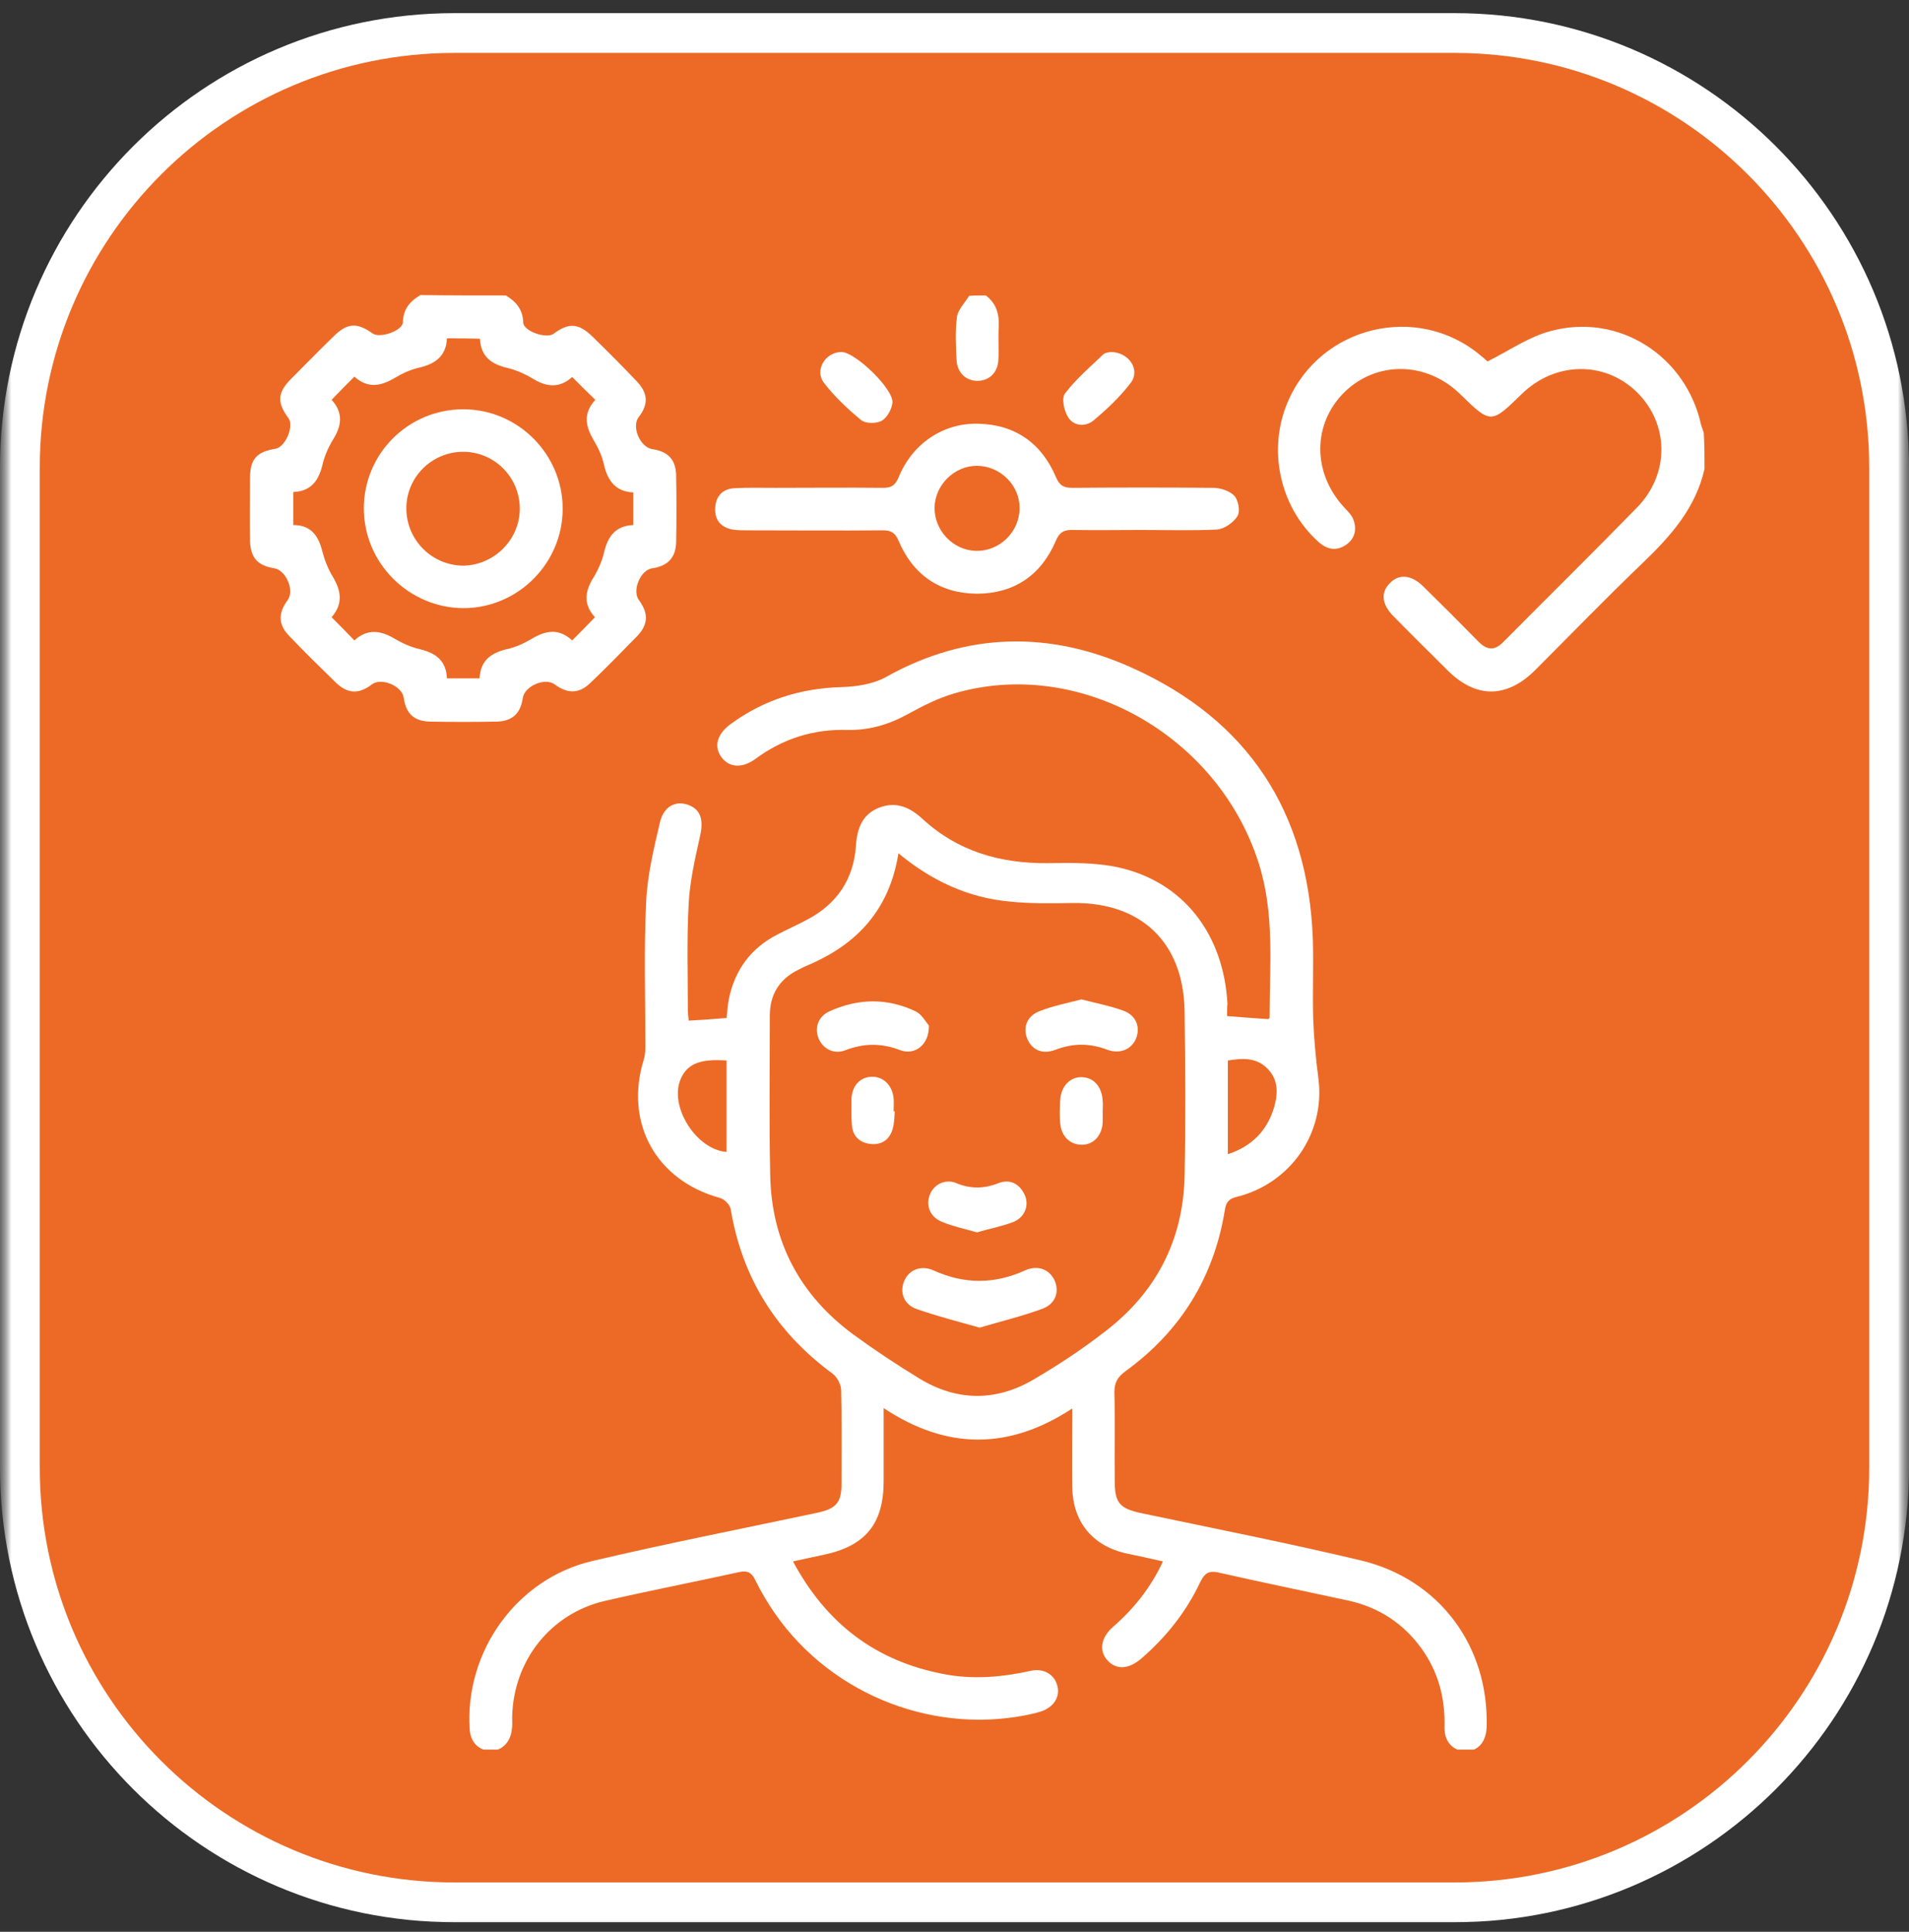 <svg width="84" height="85" viewBox="0 0 84 85" fill="none" xmlns="http://www.w3.org/2000/svg">
<rect x="0" y="0" width="84" height="85" fill="#333333" stroke="none"/>
<g clip-path="url(#clip0_392_1029)">
<mask id="mask0_392_1029" style="mask-type:luminance" maskUnits="userSpaceOnUse" x="0" y="0" width="84" height="85">
<path d="M84 0H0V85H84V0Z" fill="white"/>
</mask>
<g mask="url(#mask0_392_1029)">
<mask id="mask1_392_1029" style="mask-type:luminance" maskUnits="userSpaceOnUse" x="0" y="0" width="84" height="85">
<path d="M84 0H0V85H84V0Z" fill="white"/>
</mask>
<g mask="url(#mask1_392_1029)">
<path d="M64 1.453H20C9.438 1.453 0.875 10.016 0.875 20.578V64.578C0.875 75.141 9.438 83.703 20 83.703H64C74.562 83.703 83.125 75.141 83.125 64.578V20.578C83.125 10.016 74.562 1.453 64 1.453Z" fill="#EC6A26"/>
<path d="M64 1.453H20C9.438 1.453 0.875 10.016 0.875 20.578V64.578C0.875 75.141 9.438 83.703 20 83.703H64C74.562 83.703 83.125 75.141 83.125 64.578V20.578C83.125 10.016 74.562 1.453 64 1.453Z" stroke="white" stroke-width="1.75"/>
</g>
</g>
<g clip-path="url(#clip1_392_1029)">
<path d="M22.255 13C22.706 13.267 23.007 13.618 23.023 14.186C23.023 14.57 24.042 14.92 24.359 14.687C25.027 14.186 25.461 14.219 26.062 14.803C26.713 15.438 27.365 16.089 27.999 16.757C28.517 17.291 28.55 17.776 28.099 18.36C27.782 18.777 28.166 19.679 28.701 19.762C29.402 19.863 29.736 20.23 29.752 20.915C29.769 21.9 29.769 22.868 29.752 23.853C29.736 24.538 29.385 24.905 28.701 25.005C28.183 25.072 27.799 25.99 28.116 26.408C28.534 26.976 28.534 27.46 28.049 27.977C27.365 28.679 26.68 29.38 25.979 30.048C25.478 30.532 24.977 30.532 24.409 30.115C23.992 29.797 23.09 30.181 23.007 30.699C22.907 31.4 22.539 31.734 21.855 31.751C20.869 31.768 19.901 31.768 18.916 31.751C18.215 31.734 17.864 31.4 17.764 30.699C17.697 30.181 16.779 29.797 16.361 30.115C15.794 30.549 15.309 30.532 14.792 30.048C14.091 29.363 13.389 28.679 12.721 27.977C12.237 27.477 12.237 26.976 12.655 26.408C12.972 25.99 12.588 25.089 12.07 25.005C11.335 24.888 11.018 24.538 11.002 23.786C10.985 22.868 11.002 21.95 11.002 21.031C11.002 20.197 11.302 19.879 12.12 19.746C12.554 19.679 12.955 18.744 12.688 18.393C12.187 17.709 12.204 17.291 12.788 16.69C13.423 16.056 14.04 15.421 14.692 14.787C15.293 14.202 15.71 14.186 16.395 14.67C16.712 14.904 17.73 14.553 17.73 14.169C17.747 13.585 18.048 13.251 18.499 12.983C19.751 13 21.003 13 22.255 13ZM19.667 14.887C19.634 15.655 19.166 16.006 18.465 16.172C18.081 16.256 17.714 16.423 17.38 16.623C16.762 16.991 16.194 17.108 15.593 16.573C15.243 16.924 14.925 17.241 14.591 17.592C15.126 18.176 15.026 18.761 14.642 19.362C14.441 19.696 14.274 20.08 14.191 20.447C14.024 21.148 13.69 21.616 12.905 21.649C12.905 22.133 12.905 22.601 12.905 23.102C13.707 23.102 14.024 23.603 14.191 24.287C14.291 24.671 14.441 25.039 14.642 25.373C15.009 25.99 15.109 26.558 14.591 27.159C14.942 27.51 15.259 27.827 15.593 28.178C16.178 27.643 16.762 27.744 17.38 28.111C17.714 28.311 18.098 28.478 18.465 28.562C19.166 28.729 19.634 29.063 19.667 29.848C20.152 29.848 20.619 29.848 21.103 29.848C21.137 29.063 21.604 28.729 22.305 28.562C22.689 28.478 23.057 28.311 23.391 28.111C24.009 27.744 24.576 27.627 25.177 28.178C25.528 27.827 25.845 27.51 26.179 27.159C25.645 26.575 25.745 25.99 26.129 25.389C26.329 25.055 26.497 24.671 26.58 24.304C26.747 23.603 27.081 23.135 27.866 23.102C27.866 22.618 27.866 22.15 27.866 21.666C27.098 21.633 26.747 21.165 26.58 20.464C26.497 20.08 26.329 19.712 26.129 19.378C25.762 18.761 25.645 18.193 26.196 17.592C25.845 17.258 25.528 16.941 25.177 16.59C24.593 17.108 24.025 17.024 23.407 16.64C23.074 16.44 22.689 16.273 22.322 16.189C21.621 16.022 21.153 15.688 21.12 14.904C20.602 14.887 20.152 14.887 19.667 14.887Z" fill="white"/>
<path d="M75.002 20.631C74.618 22.35 73.516 23.586 72.281 24.771C70.678 26.308 69.125 27.91 67.539 29.497C66.286 30.732 64.951 30.732 63.715 29.513C62.913 28.712 62.112 27.927 61.327 27.126C60.793 26.591 60.743 26.074 61.16 25.656C61.561 25.239 62.112 25.289 62.63 25.807C63.431 26.591 64.233 27.393 65.017 28.194C65.418 28.612 65.752 28.662 66.169 28.228C68.123 26.257 70.093 24.32 72.03 22.334C73.483 20.848 73.449 18.643 72.013 17.241C70.594 15.872 68.424 15.905 66.954 17.341C65.602 18.66 65.602 18.66 64.233 17.325C62.763 15.905 60.593 15.872 59.173 17.241C57.754 18.627 57.737 20.781 59.123 22.3C59.273 22.467 59.457 22.634 59.541 22.834C59.708 23.252 59.641 23.669 59.257 23.953C58.789 24.287 58.355 24.17 57.971 23.803C56.301 22.267 55.767 19.762 56.669 17.675C58.105 14.319 62.413 13.3 65.184 15.671C65.318 15.772 65.435 15.889 65.451 15.905C66.42 15.421 67.271 14.82 68.223 14.569C71.229 13.751 74.184 15.655 74.852 18.694C74.885 18.811 74.935 18.927 74.969 19.044C75.002 19.545 75.002 20.079 75.002 20.631Z" fill="white"/>
<path d="M43.378 13C43.846 13.351 43.98 13.835 43.946 14.42C43.913 14.887 43.963 15.372 43.929 15.856C43.896 16.407 43.512 16.758 43.011 16.758C42.51 16.758 42.126 16.407 42.092 15.856C42.059 15.221 42.026 14.57 42.109 13.935C42.159 13.618 42.46 13.317 42.644 13.017C42.877 13 43.128 13 43.378 13Z" fill="white"/>
<path d="M53.994 44.708C54.645 44.758 55.23 44.808 55.814 44.842C55.831 44.825 55.864 44.792 55.864 44.775C55.864 42.487 56.098 40.2 55.38 37.962C53.577 32.319 47.449 28.896 41.972 30.516C41.288 30.716 40.62 31.05 39.985 31.401C39.15 31.868 38.265 32.135 37.314 32.118C35.794 32.068 34.442 32.502 33.223 33.404C32.639 33.822 32.071 33.772 31.737 33.304C31.403 32.837 31.553 32.302 32.138 31.868C33.59 30.799 35.227 30.282 37.03 30.232C37.698 30.215 38.432 30.098 39 29.781C42.557 27.794 46.213 27.761 49.803 29.38C54.912 31.668 57.567 35.725 57.768 41.335C57.801 42.504 57.751 43.673 57.784 44.842C57.818 45.727 57.901 46.612 58.018 47.496C58.302 49.867 56.799 52.055 54.445 52.656C54.078 52.739 53.944 52.89 53.894 53.257C53.41 56.212 51.94 58.583 49.519 60.337C49.185 60.587 49.035 60.821 49.035 61.255C49.068 62.574 49.035 63.876 49.052 65.195C49.052 66.114 49.269 66.364 50.154 66.565C53.393 67.249 56.632 67.884 59.855 68.652C63.328 69.47 65.515 72.425 65.415 75.982C65.398 76.616 65.064 77.034 64.53 77.05C63.962 77.067 63.545 76.65 63.562 75.999C63.595 74.73 63.294 73.561 62.543 72.525C61.758 71.44 60.69 70.739 59.387 70.438C57.45 70.021 55.514 69.62 53.593 69.186C53.193 69.103 53.009 69.219 52.825 69.587C52.208 70.906 51.322 72.025 50.221 72.976C49.653 73.46 49.118 73.477 48.734 73.06C48.35 72.642 48.434 72.058 48.968 71.59C49.887 70.789 50.638 69.854 51.172 68.702C50.588 68.568 50.037 68.451 49.486 68.335C48.05 67.984 47.215 66.949 47.182 65.463C47.165 64.344 47.182 63.209 47.182 61.973C44.41 63.793 41.672 63.81 38.883 61.956C38.883 63.092 38.883 64.127 38.883 65.162C38.883 67.049 38.082 68.034 36.212 68.418C35.794 68.501 35.377 68.602 34.893 68.702C36.362 71.44 38.533 73.093 41.538 73.661C42.824 73.911 44.109 73.794 45.378 73.511C45.946 73.394 46.414 73.694 46.531 74.195C46.647 74.696 46.347 75.13 45.779 75.314C45.696 75.331 45.612 75.364 45.545 75.381C41.254 76.399 36.646 74.646 34.108 71.006C33.774 70.522 33.473 70.021 33.223 69.503C33.056 69.169 32.872 69.103 32.538 69.169C30.568 69.603 28.581 69.987 26.628 70.438C24.223 70.989 22.587 73.076 22.537 75.548C22.537 75.731 22.553 75.932 22.52 76.115C22.453 76.683 22.052 77.067 21.535 77.034C21.034 77 20.7 76.633 20.667 76.082C20.45 72.676 22.72 69.47 26.06 68.685C29.332 67.917 32.639 67.266 35.944 66.565C36.813 66.381 37.03 66.114 37.03 65.246C37.03 63.893 37.047 62.541 37.013 61.188C37.013 60.938 36.846 60.587 36.629 60.437C34.158 58.617 32.655 56.229 32.154 53.207C32.121 53.007 31.87 52.756 31.67 52.706C28.865 51.938 27.462 49.4 28.331 46.612C28.397 46.395 28.397 46.161 28.397 45.944C28.397 43.856 28.331 41.769 28.431 39.699C28.481 38.53 28.765 37.361 29.032 36.209C29.199 35.475 29.716 35.224 30.267 35.408C30.835 35.608 30.969 36.076 30.802 36.794C30.585 37.779 30.351 38.781 30.301 39.799C30.217 41.352 30.267 42.922 30.267 44.491C30.267 44.625 30.301 44.775 30.301 44.908C30.869 44.875 31.403 44.842 31.971 44.792C32.004 44.508 32.021 44.224 32.071 43.957C32.338 42.671 33.039 41.719 34.208 41.118C34.659 40.885 35.11 40.684 35.544 40.45C36.83 39.766 37.564 38.68 37.664 37.211C37.714 36.443 37.948 35.809 38.716 35.525C39.451 35.258 40.035 35.525 40.586 36.026C42.139 37.462 44.009 37.996 46.096 37.979C47.132 37.962 48.2 37.946 49.202 38.163C52.074 38.797 53.844 41.102 54.011 44.174C53.994 44.274 53.994 44.458 53.994 44.708ZM39.534 37.545C39.134 40.033 37.714 41.552 35.544 42.471C35.394 42.538 35.243 42.604 35.093 42.688C34.275 43.105 33.874 43.773 33.874 44.691C33.874 47.029 33.841 49.35 33.891 51.688C33.941 54.626 35.193 56.98 37.547 58.717C38.483 59.401 39.468 60.053 40.453 60.654C42.122 61.672 43.859 61.672 45.529 60.67C46.581 60.053 47.616 59.368 48.584 58.617C50.838 56.914 52.057 54.609 52.124 51.771C52.174 49.333 52.157 46.895 52.124 44.474C52.074 41.469 50.221 39.699 47.215 39.732C46.28 39.749 45.345 39.766 44.41 39.666C42.607 39.499 41.004 38.764 39.534 37.545ZM54.028 50.786C55.096 50.435 55.764 49.734 56.065 48.715C56.231 48.131 56.265 47.513 55.764 47.012C55.263 46.511 54.662 46.562 54.028 46.662C54.028 48.047 54.028 49.383 54.028 50.786ZM31.971 46.662C30.802 46.578 30.234 46.812 29.95 47.48C29.433 48.682 30.635 50.586 31.971 50.686C31.971 49.35 31.971 48.031 31.971 46.662Z" fill="white"/>
<path d="M50.222 23.318C49.221 23.318 48.219 23.335 47.234 23.318C46.833 23.302 46.616 23.402 46.449 23.819C45.798 25.322 44.612 26.123 42.976 26.123C41.34 26.107 40.171 25.288 39.536 23.786C39.386 23.435 39.202 23.335 38.852 23.335C36.881 23.352 34.894 23.335 32.924 23.335C32.69 23.335 32.457 23.335 32.24 23.302C31.705 23.201 31.438 22.867 31.471 22.333C31.505 21.832 31.789 21.515 32.306 21.482C32.907 21.448 33.509 21.465 34.11 21.465C35.696 21.465 37.265 21.448 38.852 21.465C39.219 21.465 39.386 21.365 39.536 21.014C40.137 19.528 41.49 18.61 43.026 18.643C44.662 18.676 45.831 19.494 46.465 20.997C46.633 21.381 46.816 21.465 47.2 21.465C49.254 21.448 51.324 21.448 53.378 21.465C53.695 21.465 54.113 21.598 54.313 21.815C54.497 22.016 54.58 22.517 54.447 22.717C54.263 23.001 53.862 23.285 53.528 23.302C52.443 23.352 51.324 23.318 50.222 23.318ZM43.009 20.496C42.007 20.48 41.139 21.331 41.123 22.333C41.106 23.335 41.941 24.22 42.942 24.236C43.978 24.27 44.863 23.402 44.863 22.366C44.879 21.365 44.028 20.513 43.009 20.496Z" fill="white"/>
<path d="M48.872 15.488C49.673 15.488 50.191 16.273 49.757 16.841C49.289 17.459 48.705 18.01 48.103 18.511C47.753 18.795 47.235 18.745 47.001 18.36C46.817 18.076 46.7 17.509 46.867 17.308C47.352 16.674 47.97 16.139 48.554 15.588C48.638 15.505 48.822 15.505 48.872 15.488Z" fill="white"/>
<path d="M37.015 15.488C37.616 15.471 39.336 17.125 39.269 17.726C39.236 18.01 39.035 18.377 38.802 18.511C38.568 18.645 38.084 18.645 37.883 18.477C37.298 17.993 36.731 17.459 36.263 16.857C35.829 16.306 36.296 15.505 37.015 15.488Z" fill="white"/>
<path d="M20.384 18.009C22.789 18.009 24.759 19.98 24.759 22.384C24.759 24.788 22.789 26.759 20.384 26.759C17.98 26.742 16.01 24.772 16.01 22.367C16.01 19.963 17.963 18.009 20.384 18.009ZM22.872 22.351C22.856 20.981 21.737 19.863 20.351 19.879C18.982 19.896 17.863 21.015 17.88 22.401C17.896 23.77 19.015 24.889 20.401 24.889C21.77 24.855 22.889 23.72 22.872 22.351Z" fill="white"/>
<path d="M43.108 58.416C42.156 58.149 41.238 57.915 40.336 57.598C39.752 57.397 39.568 56.83 39.802 56.329C40.019 55.861 40.536 55.661 41.071 55.895C42.423 56.512 43.759 56.512 45.111 55.895C45.679 55.644 46.197 55.861 46.414 56.362C46.614 56.846 46.447 57.364 45.879 57.581C44.978 57.915 44.059 58.132 43.108 58.416Z" fill="white"/>
<path d="M40.872 45.125C40.889 45.977 40.254 46.444 39.62 46.21C38.801 45.893 38.017 45.893 37.199 46.21C36.698 46.411 36.197 46.144 36.013 45.676C35.829 45.209 36.013 44.708 36.514 44.49C37.783 43.923 39.052 43.906 40.304 44.507C40.571 44.641 40.755 44.991 40.872 45.125Z" fill="white"/>
<path d="M47.585 43.973C48.219 44.14 48.854 44.257 49.438 44.474C49.989 44.674 50.19 45.191 49.989 45.693C49.805 46.16 49.288 46.394 48.737 46.193C47.952 45.893 47.217 45.893 46.433 46.193C45.865 46.41 45.397 46.193 45.197 45.693C44.997 45.208 45.197 44.691 45.748 44.49C46.332 44.257 46.95 44.14 47.585 43.973Z" fill="white"/>
<path d="M42.993 54.225C42.458 54.075 41.924 53.958 41.44 53.758C40.922 53.541 40.739 53.056 40.906 52.589C41.072 52.121 41.59 51.854 42.074 52.055C42.709 52.322 43.31 52.305 43.944 52.055C44.429 51.871 44.846 52.071 45.08 52.556C45.297 53.006 45.113 53.541 44.612 53.758C44.111 53.958 43.544 54.058 42.993 54.225Z" fill="white"/>
<path d="M39.371 48.899C39.354 49.15 39.354 49.4 39.288 49.634C39.171 50.118 38.82 50.386 38.319 50.336C37.834 50.285 37.517 50.002 37.484 49.484C37.45 49.116 37.467 48.732 37.467 48.365C37.484 47.78 37.851 47.379 38.369 47.379C38.87 47.363 39.271 47.764 39.321 48.331C39.338 48.515 39.321 48.699 39.321 48.899C39.354 48.899 39.354 48.899 39.371 48.899Z" fill="white"/>
<path d="M48.521 48.882C48.521 49.049 48.521 49.216 48.521 49.383C48.487 49.968 48.12 50.369 47.602 50.369C47.084 50.369 46.7 50.001 46.65 49.417C46.617 49.083 46.633 48.749 46.65 48.415C46.684 47.797 47.084 47.379 47.602 47.396C48.137 47.413 48.487 47.813 48.521 48.448C48.537 48.582 48.521 48.732 48.521 48.882Z" fill="white"/>
</g>
</g>
<defs>
<clipPath id="clip0_392_1029">
<rect width="84" height="85" fill="white"/>
</clipPath>
<clipPath id="clip1_392_1029">
<rect width="64" height="63.983" fill="white" transform="translate(11 13)"/>
</clipPath>
</defs>
</svg>
